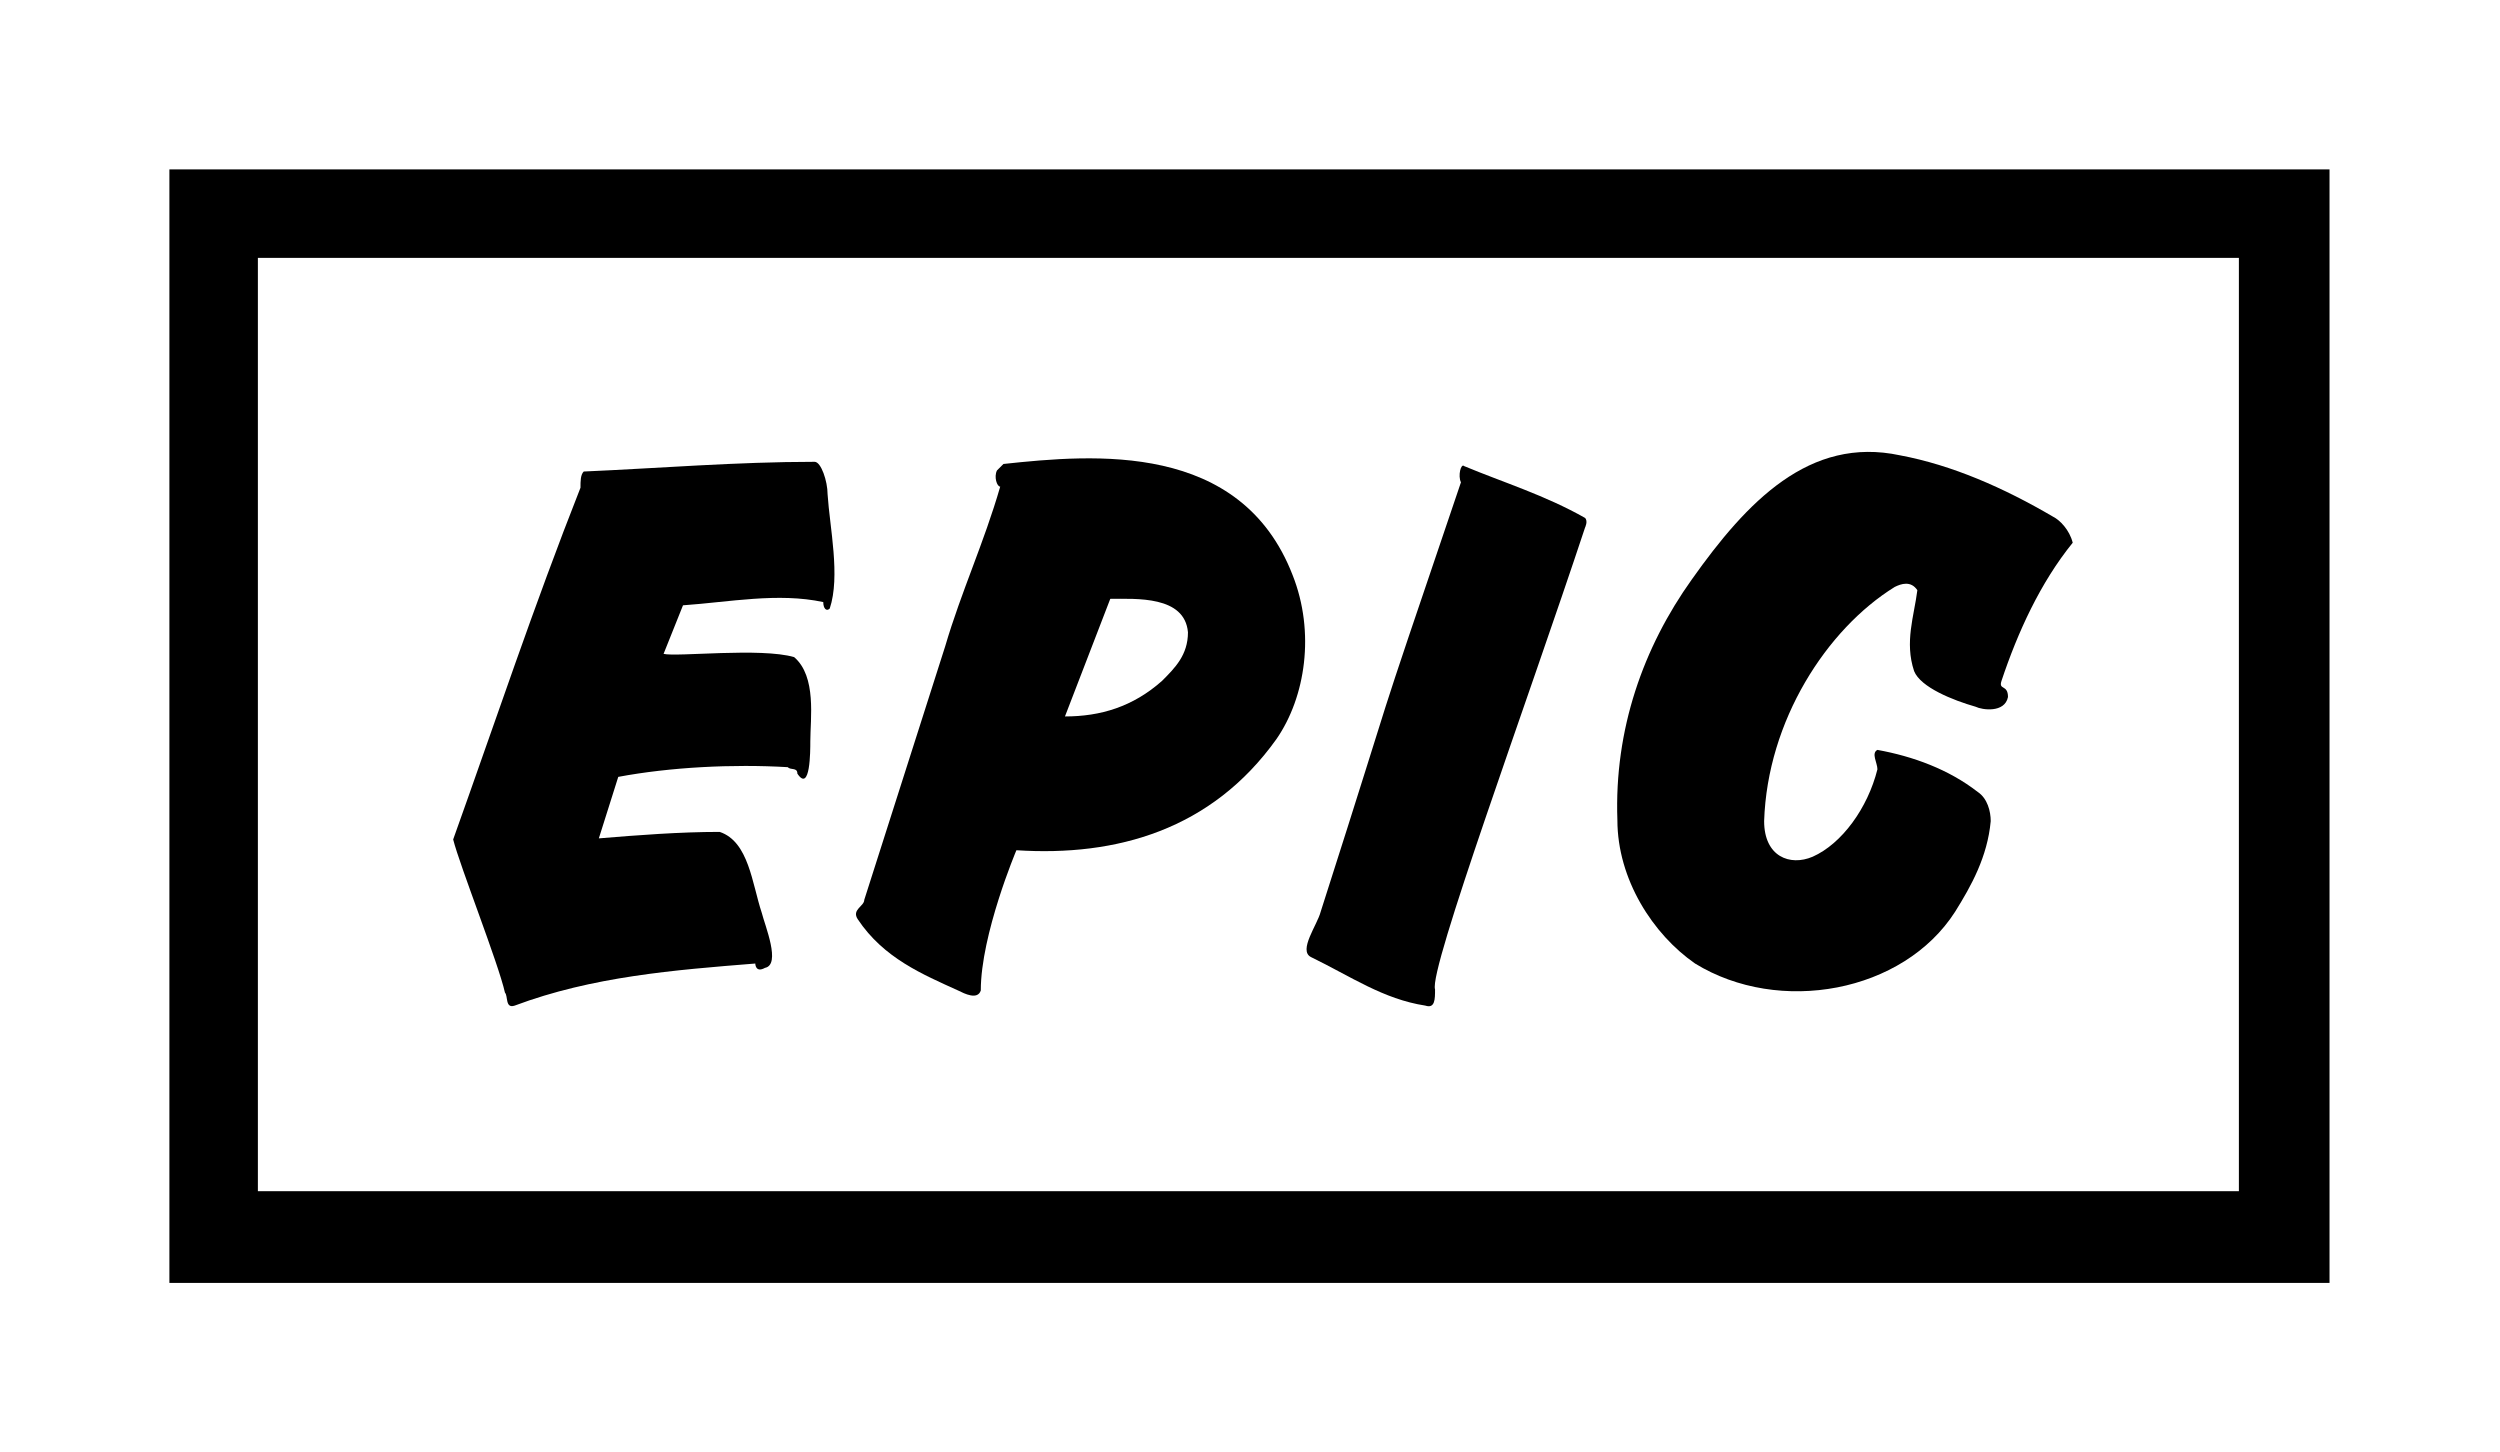 <?xml version="1.0" encoding="utf-8"?>
<!-- Generator: Adobe Illustrator 26.4.1, SVG Export Plug-In . SVG Version: 6.00 Build 0)  -->
<svg version="1.1" id="Layer_1" xmlns="http://www.w3.org/2000/svg" xmlns:xlink="http://www.w3.org/1999/xlink" x="0px" y="0px"
	 viewBox="0 0 231.7 134.6" style="enable-background:new 0 0 231.7 134.6;" xml:space="preserve">
<g>
	<path d="M76.9,56.4c-0.3,0.3-0.6,0-0.6-0.6c-4.2-0.9-8.7,0-13,0.3l-1.8,4.5c1.2,0.3,9-0.6,12.1,0.3c2.1,1.8,1.5,5.7,1.5,7.8
		c0,0.9,0,4.8-1.2,3c0-0.6-0.6-0.3-0.9-0.6c-5.1-0.3-10.9,0-15.7,0.9l-1.8,5.7c3.6-0.3,7.5-0.6,11.2-0.6c2.7,0.9,3,4.8,3.9,7.5
		c0.3,1.2,1.8,4.8,0.3,5.1C70,90.2,70,89.3,70,89.3c-7.5,0.6-15.1,1.2-22.3,3.9c-0.9,0.3-0.6-0.9-0.9-1.2
		c-0.6-2.7-4.2-11.8-4.8-14.2c3.9-10.9,7.5-21.7,11.8-32.6c0-0.6,0-1.2,0.3-1.5c6.9-0.3,14.2-0.9,21.4-0.9c0.6,0,1.2,1.8,1.2,3
		C76.9,48.9,77.9,53.4,76.9,56.4"/>
	<g>
		<path d="M23.9,23.9h183.6v86.5H23.9V23.9z M15.7,118.9h200.2V15.7H15.7V118.9z"/>
		<path d="M102.9,55.5l-4.2,10.9c3.3,0,6.3-0.9,9-3.3c1.2-1.2,2.4-2.4,2.4-4.5C109.8,55.2,105.3,55.5,102.9,55.5 M118.3,68.5
			c-6,8.4-14.8,10.9-24.1,10.3c0,0-3.3,7.8-3.3,13c-0.3,0.9-1.5,0.3-2.1,0c-3.3-1.5-6.9-3-9.3-6.6c-0.6-0.9,0.6-1.2,0.6-1.8
			l7.5-23.5c1.5-5.1,3.6-9.6,5.1-14.8c-0.3,0-0.6-0.9-0.3-1.5l0.6-0.6c8.4-0.9,22-2.1,26.8,10.3C121.9,58.6,121,64.6,118.3,68.5"/>
		<path d="M133,91.7c0,0.9,0,1.8-0.9,1.5c-3.9-0.6-6.9-2.7-10.6-4.5c-1.2-0.6,0.6-3,0.9-4.2c8.1-25.3,3.6-12.1,13-39.8
			c-0.3-0.6,0-1.8,0.3-1.5c3.6,1.5,7.5,2.7,11.2,4.8c0.3,0.3,0,0.9,0,0.9C141.5,65.2,132.4,89.9,133,91.7"/>
		<path d="M185.5,63.1c-0.3,0.9,0.6,0.3,0.6,1.5c-0.3,1.5-2.4,1.2-3,0.9c-2.1-0.6-5.1-1.8-5.7-3.3c-0.9-2.7,0-5.1,0.3-7.5
			c-0.6-0.9-1.5-0.6-2.1-0.3c-6.3,3.9-11.8,12.4-12.1,21.7c0,3.3,2.4,4.2,4.5,3.3c2.7-1.2,5.1-4.5,6-8.1c0-0.6-0.6-1.5,0-1.8
			c3.3,0.6,6.6,1.8,9.3,3.9c0.9,0.6,1.2,1.8,1.2,2.7c-0.3,3.3-1.8,6-3.3,8.4c-4.8,7.5-16.3,9.6-24.1,4.8c-3.9-2.7-7.2-7.8-7.2-13.3
			c-0.3-8.4,2.4-16,6.9-22.3c5.1-7.2,10.9-13.3,19.3-11.5c4.8,0.9,9.6,3,14.2,5.7c0.6,0.3,1.5,1.2,1.8,2.4
			C189.1,54,187,58.6,185.5,63.1"/>
	</g>
</g>
</svg>

